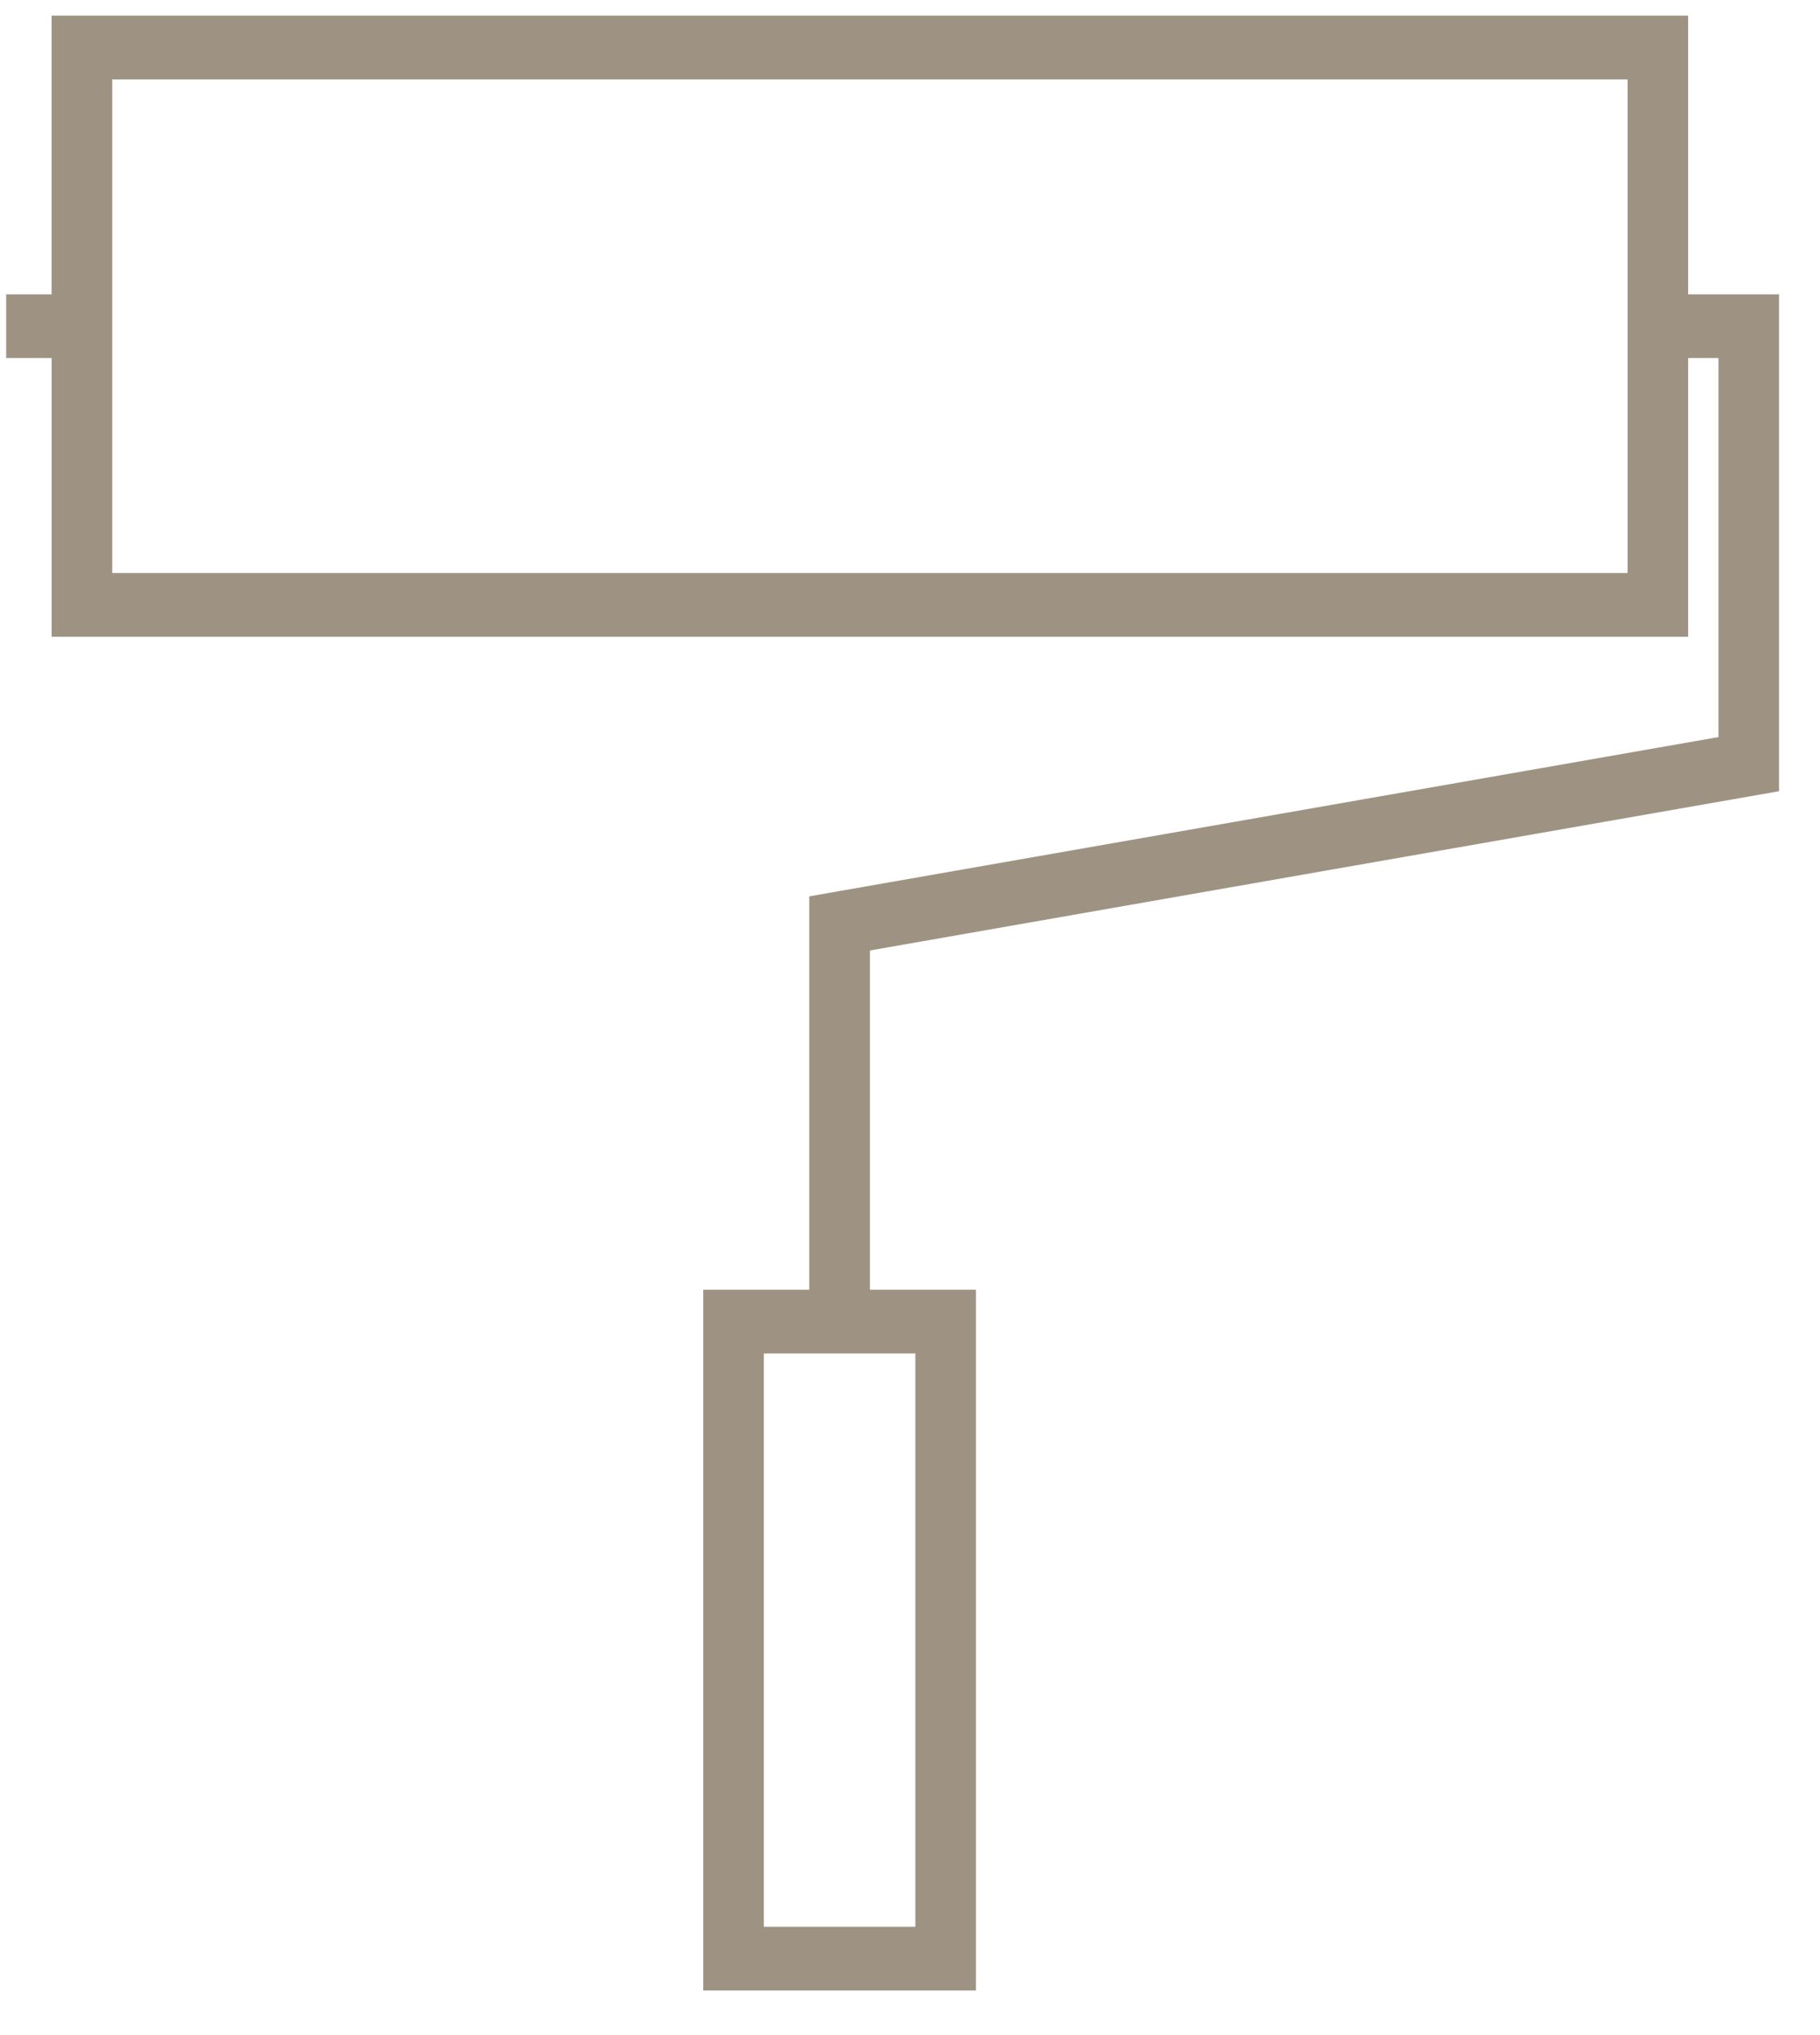 <svg width="34" height="38" fill="none" xmlns="http://www.w3.org/2000/svg"><path d="M.964 11.89h30.573V6.686h.566v7.077l-16.985 2.974v7.345h-1.981v13.085h5.095V24.082h-1.981v-6.334l16.984-2.974V5.496h-1.698V.292H.964v5.204H.115v1.19h.85v5.204ZM17.1 35.977h-2.83V25.272h2.83v10.705ZM2.097 1.482h28.308V10.7H2.097V1.482Z" fill="#9E9383"/></svg>